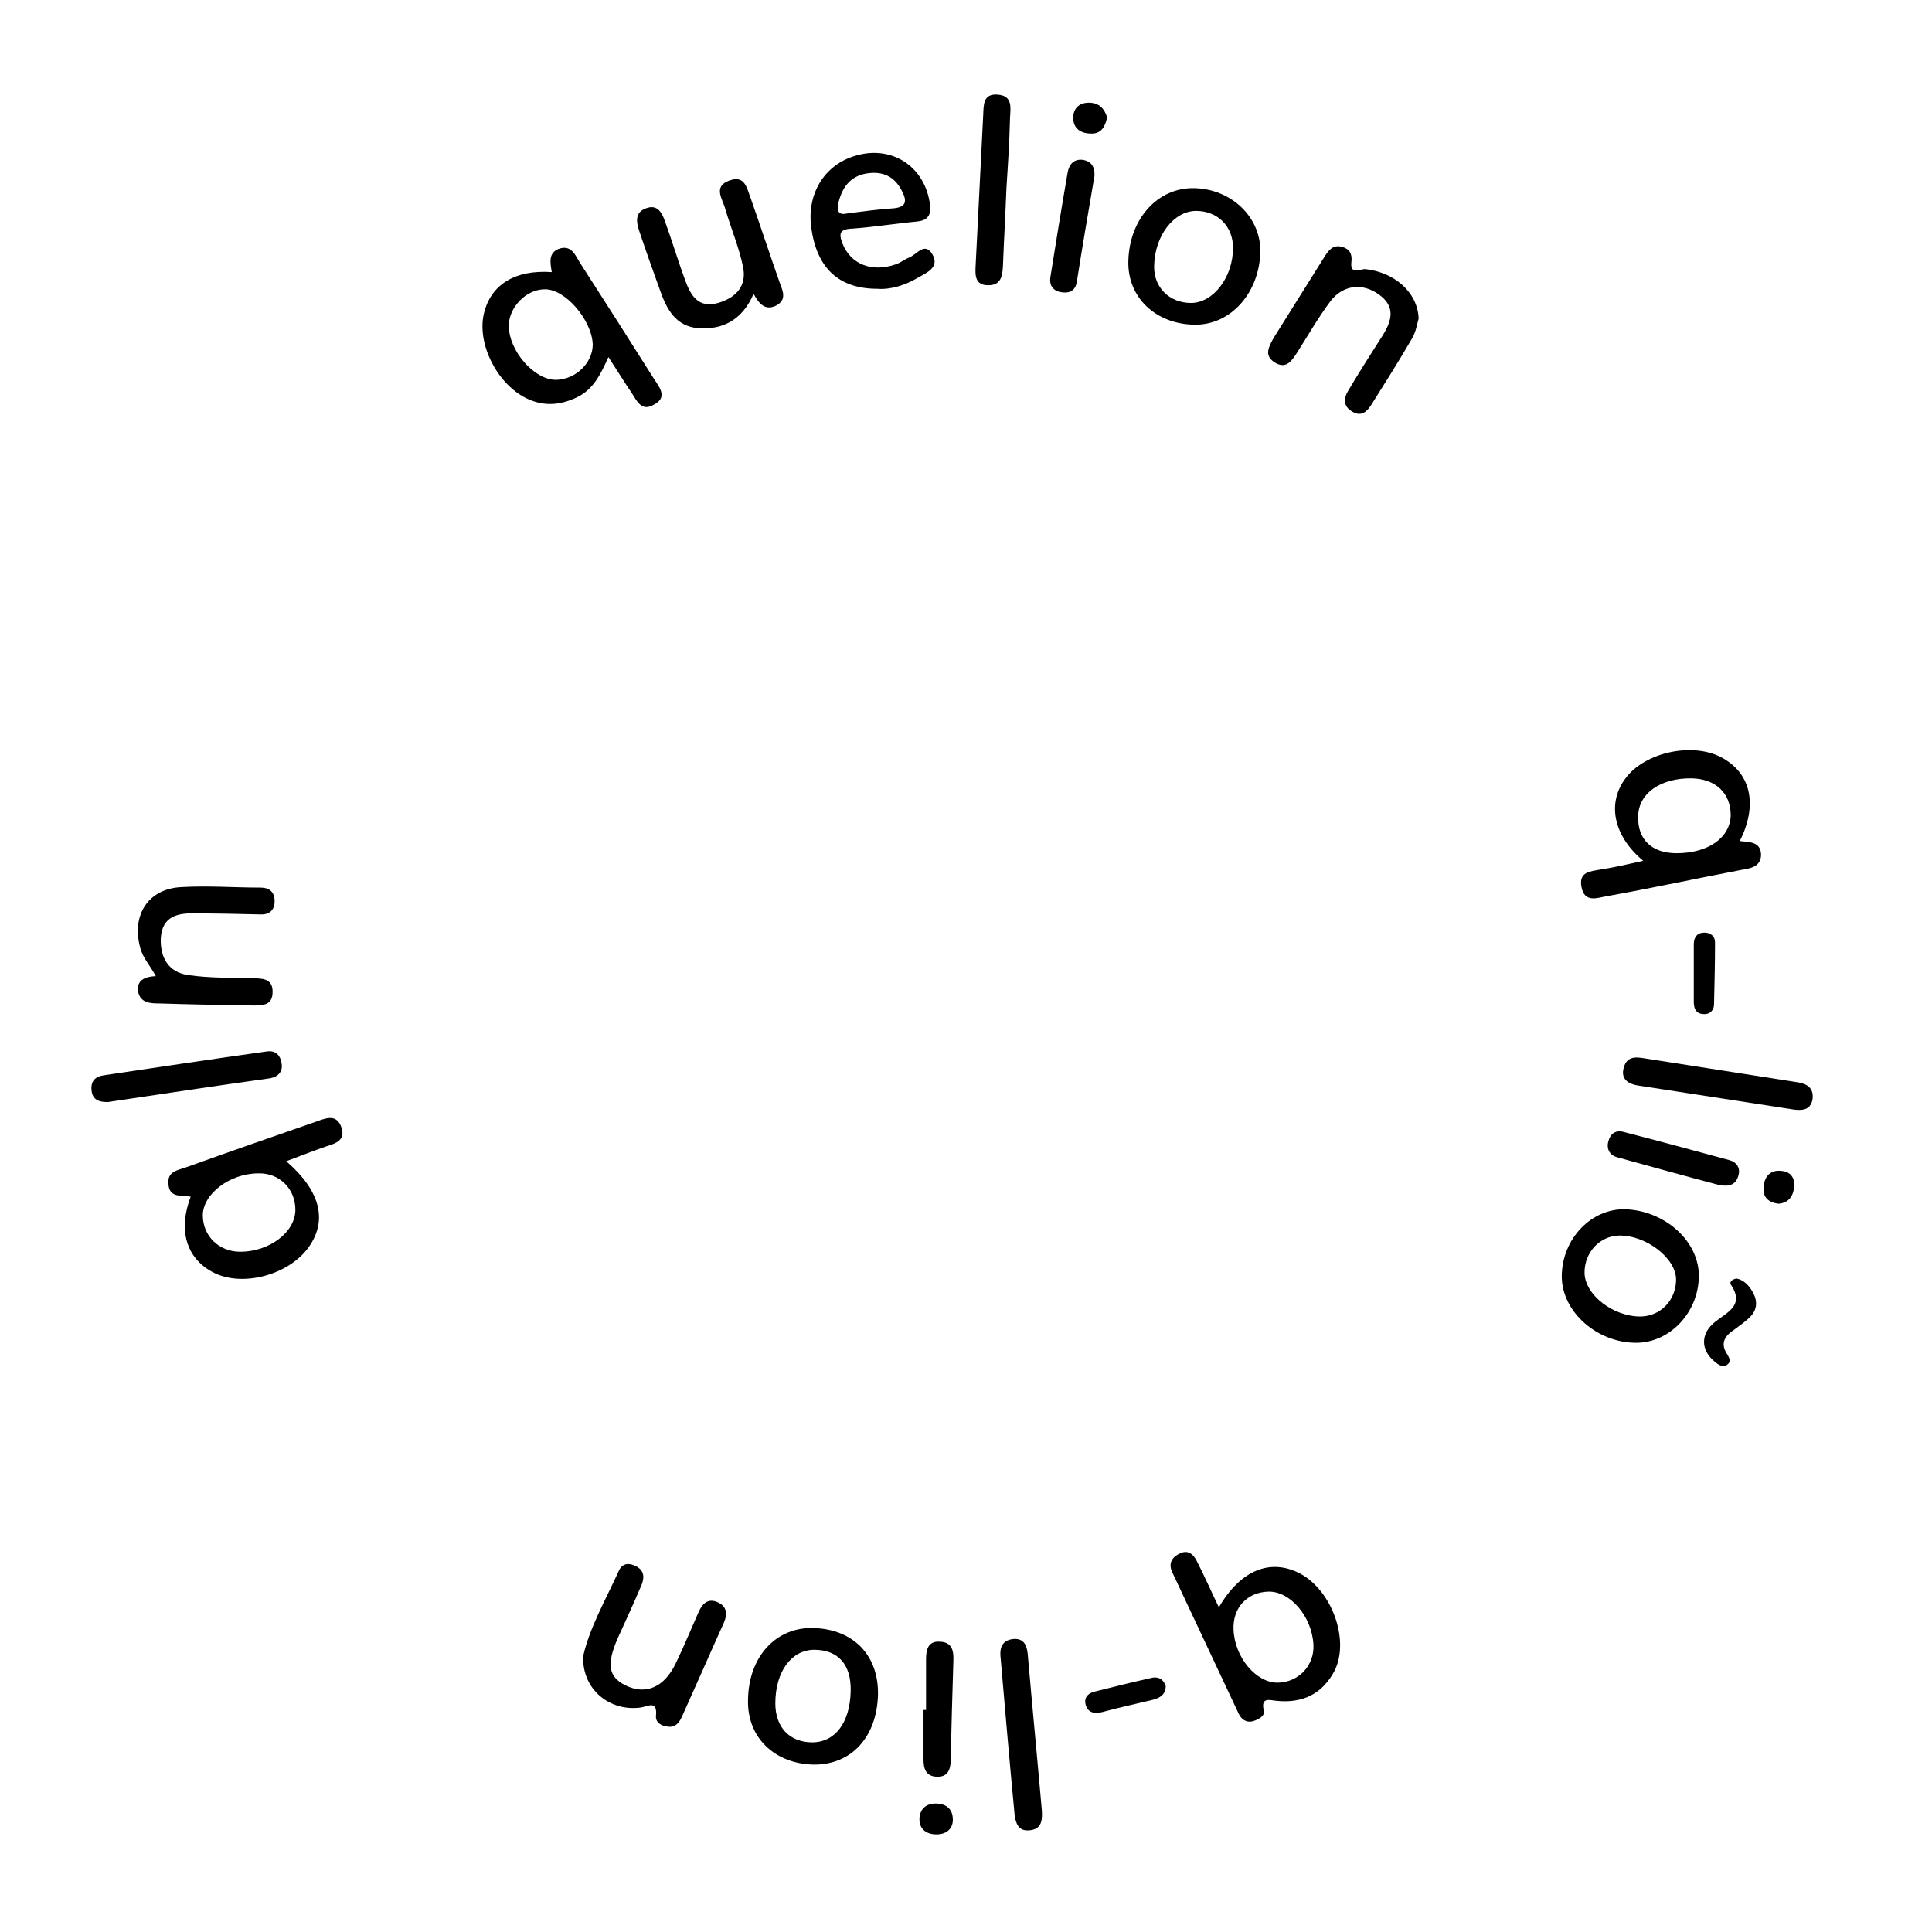<svg width="382" height="382" viewBox="0 0 382 382" fill="none" xmlns="http://www.w3.org/2000/svg">
<path d="M30.8 193C29.7 190.9 28.2 189.4 27.7 187.3C26 180.9 29.3 175.7 35.9 175.4C41.1 175.1 46.3 175.5 51.5 175.5C53.3 175.5 54.3 176.4 54.3 178.2C54.3 180 53.2 180.9 51.4 180.8C47.1 180.7 42.8 180.6 38.5 180.6C35.1 180.5 32.1 181.2 31.8 185.4C31.6 189.3 33.3 192.3 37.3 192.8C41.4 193.4 45.6 193.3 49.7 193.4C51.7 193.5 53.9 193.3 53.9 196.1C53.9 198.9 51.8 198.8 49.8 198.8C43.7 198.7 37.6 198.6 31.5 198.4C29.7 198.4 27.7 198.3 27.3 196C27 193.7 28.8 193.1 30.8 193Z" fill="black"/>
<path d="M115.3 327.5C116.5 322 119.7 316.4 122.4 310.5C123.1 309 124.5 309 125.8 309.7C127.5 310.6 127.4 312.1 126.8 313.5C125.3 317 123.7 320.5 122.1 324C119.9 329.1 120.3 331.5 123.6 333.2C127.6 335.2 131.3 333.7 133.6 328.9C135.2 325.6 136.6 322.2 138.1 318.8C138.8 317.2 139.9 315.9 141.9 316.8C143.7 317.6 143.9 319.1 143.1 320.9C140.3 327.1 137.6 333.3 134.8 339.5C134.3 340.6 133.5 341.6 132.1 341.4C130.8 341.3 129.6 340.6 129.7 339.3C130 336.2 128.3 337.3 126.8 337.6C120.6 338.5 115.1 334.1 115.3 327.5Z" fill="black"/>
<path d="M280.5 63C280.2 63.9 280 65.6 279.2 66.9C276.6 71.4 273.8 75.8 271.1 80.1C270.2 81.5 269.1 82.4 267.4 81.4C265.6 80.4 265.6 78.8 266.6 77.2C268.8 73.5 271.1 69.9 273.4 66.3C275.2 63.4 276 60.6 272.6 58.2C269.4 55.9 265.6 56.3 263.1 59.5C260.7 62.7 258.7 66.2 256.6 69.5C255.5 71.2 254.4 73.1 252.1 71.7C249.8 70.3 250.9 68.5 251.9 66.7C255.2 61.4 258.5 56.2 261.8 50.9C262.6 49.6 263.5 48.3 265.3 48.8C266.9 49.2 267.4 50.3 267.2 51.8C266.9 54.4 268.9 53.2 269.9 53.2C275.6 53.8 280.3 57.7 280.5 63Z" fill="black"/>
<path d="M149 58.1C146.8 63.2 143 65.2 138.2 64.9C133.6 64.6 131.8 61.1 130.5 57.4C129.1 53.5 127.7 49.6 126.4 45.7C125.8 43.9 125.5 42 127.7 41.2C130 40.3 130.9 42.1 131.5 43.8C132.9 47.7 134.1 51.7 135.5 55.5C136.6 58.4 138 61 142 59.9C145.7 58.8 147.7 56.4 146.9 52.7C146.1 48.8 144.5 45.1 143.4 41.3C142.9 39.4 140.9 36.9 144.2 35.7C147.4 34.5 147.7 37.4 148.5 39.4C150.4 44.8 152.2 50.3 154.1 55.7C154.7 57.4 155.7 59.2 153.5 60.4C151.3 61.5 150.1 60.1 149 58.1Z" fill="black"/>
<path d="M21.3 217.9C19.6 217.9 18.3 217.5 18.1 215.6C17.9 213.7 18.9 212.8 20.6 212.6C31.3 211 42 209.4 52.7 207.9C54.5 207.6 55.5 208.7 55.7 210.4C55.9 211.9 55 212.9 53.4 213.2C42.6 214.7 32 216.3 21.3 217.9Z" fill="black"/>
<path d="M206 358C206.1 359.9 206 361.7 203.5 361.9C201.3 362.1 200.8 360.4 200.6 358.7C199.6 348.2 198.7 337.8 197.8 327.3C197.7 325.6 198.3 324.4 200.1 324.1C202.2 323.8 203 325 203.2 327C204.1 337.4 205.1 347.7 206 358Z" fill="black"/>
<path d="M324.8 209.2C335 210.8 345.2 212.4 355.5 214C357.3 214.3 358.6 215.1 358.4 217.2C358.1 219.4 356.5 219.6 354.8 219.4C344.4 217.8 334.1 216.2 323.7 214.6C322 214.3 320.5 213.4 321 211.3C321.5 209.1 323 208.9 324.8 209.2Z" fill="black"/>
<path d="M199 37.1C198.8 42.3 198.5 47.5 198.3 52.7C198.2 54.6 197.9 56.4 195.4 56.4C192.8 56.4 192.8 54.5 192.9 52.6C193.4 42.7 193.9 32.7 194.4 22.8C194.5 20.9 194.3 18.5 197.2 18.7C200.3 18.9 199.8 21.3 199.7 23.4C199.6 27.9 199.3 32.5 199 37.1C199.1 37.1 199.1 37.1 199 37.1Z" fill="black"/>
<path d="M183.1 338C183.1 334.7 183.1 331.5 183.1 328.2C183.1 326.3 183.4 324.4 185.9 324.6C188.3 324.7 188.6 326.5 188.5 328.5C188.3 335 188.1 341.6 188 348.1C187.9 349.9 187.4 351.4 185.2 351.3C183 351.2 182.6 349.6 182.6 347.9C182.6 344.6 182.6 341.4 182.6 338.1H183.1V338Z" fill="black"/>
<path d="M339.9 234.3C333.4 232.6 326.6 230.7 319.7 228.8C318.3 228.4 317.6 227.2 318 225.7C318.4 224.1 319.5 223.4 321 223.8C328 225.6 335 227.5 342 229.4C343.4 229.8 344.2 231 343.7 232.5C343.2 234.2 342 234.7 339.9 234.3Z" fill="black"/>
<path d="M216.4 34.8C215.2 41.8 214 48.8 212.9 55.8C212.6 57.4 211.6 58 210 57.8C208.2 57.6 207.4 56.4 207.7 54.7C208.8 47.8 209.9 41 211.1 34.1C211.4 32.4 212.4 31.4 214.1 31.6C215.8 31.9 216.5 33 216.4 34.8Z" fill="black"/>
<path d="M343.4 252.8C344.8 253.1 345.7 254.1 346.4 255.2C347.4 256.8 347.6 258.6 346.3 260.1C345.3 261.2 344.1 262 342.9 262.9C341.1 264.1 340.1 265.5 341.4 267.6C341.8 268.3 342.5 269.2 341.4 269.9C340.5 270.4 339.7 269.8 339 269.2C336.2 266.9 336.2 263.6 339.2 261.3C341.6 259.4 344.9 258.1 342.3 254.1C341.8 253.4 342.6 252.9 343.4 252.8Z" fill="black"/>
<path d="M334.9 192.4C334.9 190.5 334.9 188.6 334.9 186.7C334.9 185.3 335.6 184.4 337 184.4C338.2 184.4 339.1 185.1 339.1 186.3C339.1 190.4 339 194.5 338.9 198.6C338.9 199.7 338.1 200.6 336.9 200.5C335.4 200.5 334.9 199.5 334.9 198.1C334.9 196.2 334.9 194.3 334.9 192.4V192.4V192.4Z" fill="black"/>
<path d="M230.5 333.4C230.4 335.2 229.3 335.7 227.9 336.1C224.6 336.9 221.3 337.6 218 338.5C216.5 338.9 215.2 338.7 214.7 337.2C214.2 335.6 215.2 334.7 216.7 334.4C220.3 333.5 223.9 332.6 227.5 331.8C228.9 331.4 230 331.9 230.5 333.4Z" fill="black"/>
<path d="M185 356.6C187.1 356.6 188.4 357.7 188.4 359.8C188.4 361.7 187 362.7 185.2 362.7C183.2 362.7 181.7 361.7 181.8 359.5C181.9 357.7 183.1 356.6 185 356.6Z" fill="black"/>
<path d="M218.9 23.2C218.5 25.2 217.6 26.5 215.7 26.4C213.7 26.4 212.2 25.4 212.2 23.3C212.2 21.5 213.3 20.3 215.3 20.3C217.3 20.3 218.4 21.5 218.9 23.2Z" fill="black"/>
<path d="M351.7 238C349.7 237.8 348.5 236.7 348.7 234.8C348.8 232.9 349.8 231.3 352.1 231.5C353.8 231.6 354.8 232.6 354.8 234.4C354.6 236.4 353.8 237.8 351.7 238Z" fill="black"/>
<path d="M344 166.3C347.5 159.3 346.3 153.2 340.8 150C335.1 146.6 325.3 148.6 321.4 153.9C317.7 158.8 319 165.3 324.9 170.2C321.8 170.9 319.2 171.5 316.6 171.9C314.5 172.3 312.1 172.3 312.7 175.4C313.3 178.6 315.9 177.5 317.7 177.2C326.6 175.6 335.4 173.7 344.3 172C346.1 171.7 348.1 171.4 348.2 169.1C348.2 166.4 345.9 166.5 344 166.3ZM331.5 168.7C326.6 168.7 323.8 166 323.9 161.5C323.9 156.9 328.3 153.8 334.5 153.9C339.2 154 342.2 156.8 342.2 161.2C342.1 165.6 337.8 168.7 331.5 168.7Z" fill="black"/>
<path d="M129.3 74.9C124.5 67.3 119.6 59.6 114.7 52C113.8 50.6 113.1 48.5 110.8 49.1C108.3 49.8 108.8 52 109.1 53.8C101.9 53.3 97.1 56.2 95.7 61.9C94.2 68 98.4 76.2 104.4 78.9C107.7 80.4 110.9 80.1 114.2 78.5C117.4 76.9 118.8 73.9 120.3 70.6C122 73.2 123.4 75.5 124.9 77.7C125.9 79.2 126.8 81.5 129.3 80C132 78.6 130.5 76.7 129.3 74.9ZM110 75.1C105.7 75.2 100.6 69.4 100.6 64.4C100.6 60.8 104 57.2 107.7 57.2C111.7 57.1 117 63.2 117.2 68.1C117.2 71.7 113.9 75 110 75.1Z" fill="black"/>
<path d="M67.5 222.9C66.6 220.3 64.6 221 62.7 221.7C54.1 224.7 45.4 227.7 36.8 230.8C35.1 231.4 33.1 231.6 33.3 234C33.4 236.9 35.8 236.3 37.7 236.6C35.2 243.2 36.8 248.7 42 251.5C47.7 254.6 57.1 252.2 61.1 246.5C64.8 241.2 63.3 235.4 56.6 229.6C59.3 228.6 61.8 227.6 64.4 226.7C66.3 226.1 68.4 225.5 67.5 222.9ZM58.4 239.2C58.4 243.6 53.3 247.5 47.5 247.5C43.3 247.5 40.1 244.4 40.1 240.3C40.1 236.1 45.4 232 51.1 232C55.2 231.9 58.4 235 58.4 239.2Z" fill="black"/>
<path d="M257 311.1C251.2 308.1 245.3 310.4 241 317.8C239.4 314.5 238.1 311.5 236.6 308.6C236 307.4 235 306.4 233.4 307.1C231.8 307.8 231 309 231.7 310.7C236.1 320.1 240.5 329.4 244.9 338.8C245.4 339.9 246.4 340.7 247.8 340.3C248.8 340 250.1 339.3 249.9 338.3C249.2 335.4 251.1 336.2 252.5 336.3C257.6 336.8 261.5 334.9 263.9 330.3C266.9 324.2 263.3 314.4 257 311.1ZM252.7 332.7C248.4 332.8 244.1 327.7 243.9 322.2C243.7 317.9 246.6 314.8 250.8 314.7C255.1 314.6 259.4 319.6 259.7 325.2C259.9 329.3 256.8 332.6 252.7 332.7Z" fill="black"/>
<path d="M161 321.9C153.5 321.6 148 327.5 147.9 336.1C147.7 343.5 153.1 348.7 160.8 348.9C168.3 349 173.4 343.5 173.6 335C173.7 327.3 168.8 322.2 161 321.9ZM160.6 344.5C156.1 344.5 153.3 341.5 153.3 336.8C153.3 330.5 156.5 326.2 161 326.2C165.7 326.2 168.3 329.1 168.2 334.3C168.1 340.6 165.1 344.5 160.6 344.5Z" fill="black"/>
<path d="M321.4 239.1C314.6 238.9 308.8 245 308.8 252.4C308.8 259.3 315.7 265.5 323.5 265.5C330.1 265.5 335.8 259.6 335.9 252.4C336 245.5 329.3 239.4 321.4 239.1ZM324.5 260.3C319 260.4 313.3 256 313.3 251.6C313.3 247.6 316.3 244.4 320.1 244.3C325.5 244.2 331.4 248.8 331.4 253C331.4 257 328.4 260.2 324.5 260.3Z" fill="black"/>
<path d="M236.2 37.2C228.9 37 223.3 43.3 223.1 51.6C222.9 58.8 228.5 64.1 236.2 64.2C243.4 64.3 249.1 57.8 249.2 49.6C249.2 42.9 243.5 37.4 236.2 37.2ZM235.5 59.9C231.2 59.9 228.1 56.8 228.2 52.6C228.3 46.6 232.1 41.7 236.5 41.7C240.8 41.7 243.8 44.8 243.8 49C243.8 54.8 239.9 59.9 235.5 59.9Z" fill="black"/>
<path d="M184.3 50.2C182.8 47.8 181.3 50.3 179.8 50.9C178.8 51.3 178 52 177 52.3C172.3 53.9 168.2 52.2 166.6 48.2C165.8 46.2 166 45.3 168.5 45.2C172.8 44.9 177 44.2 181.3 43.8C183.3 43.6 184.1 42.7 183.9 40.6C183 33 176.4 28.6 169.1 30.8C163 32.6 159.5 38.3 160.4 45C161.5 53 165.8 57.1 173.5 57.1C176.1 57.3 179 56.4 181.5 54.9C183.3 53.9 185.9 52.8 184.3 50.2ZM165.7 40.4C166.4 37.3 167.9 34.9 171.3 34.3C174.5 33.8 176.8 34.8 178.3 37.7C179.3 39.6 179.4 41 176.5 41.2C173.5 41.4 170.6 41.8 167.5 42.2C166.3 42.5 165.4 42.2 165.7 40.4Z" fill="black"/>
</svg>
